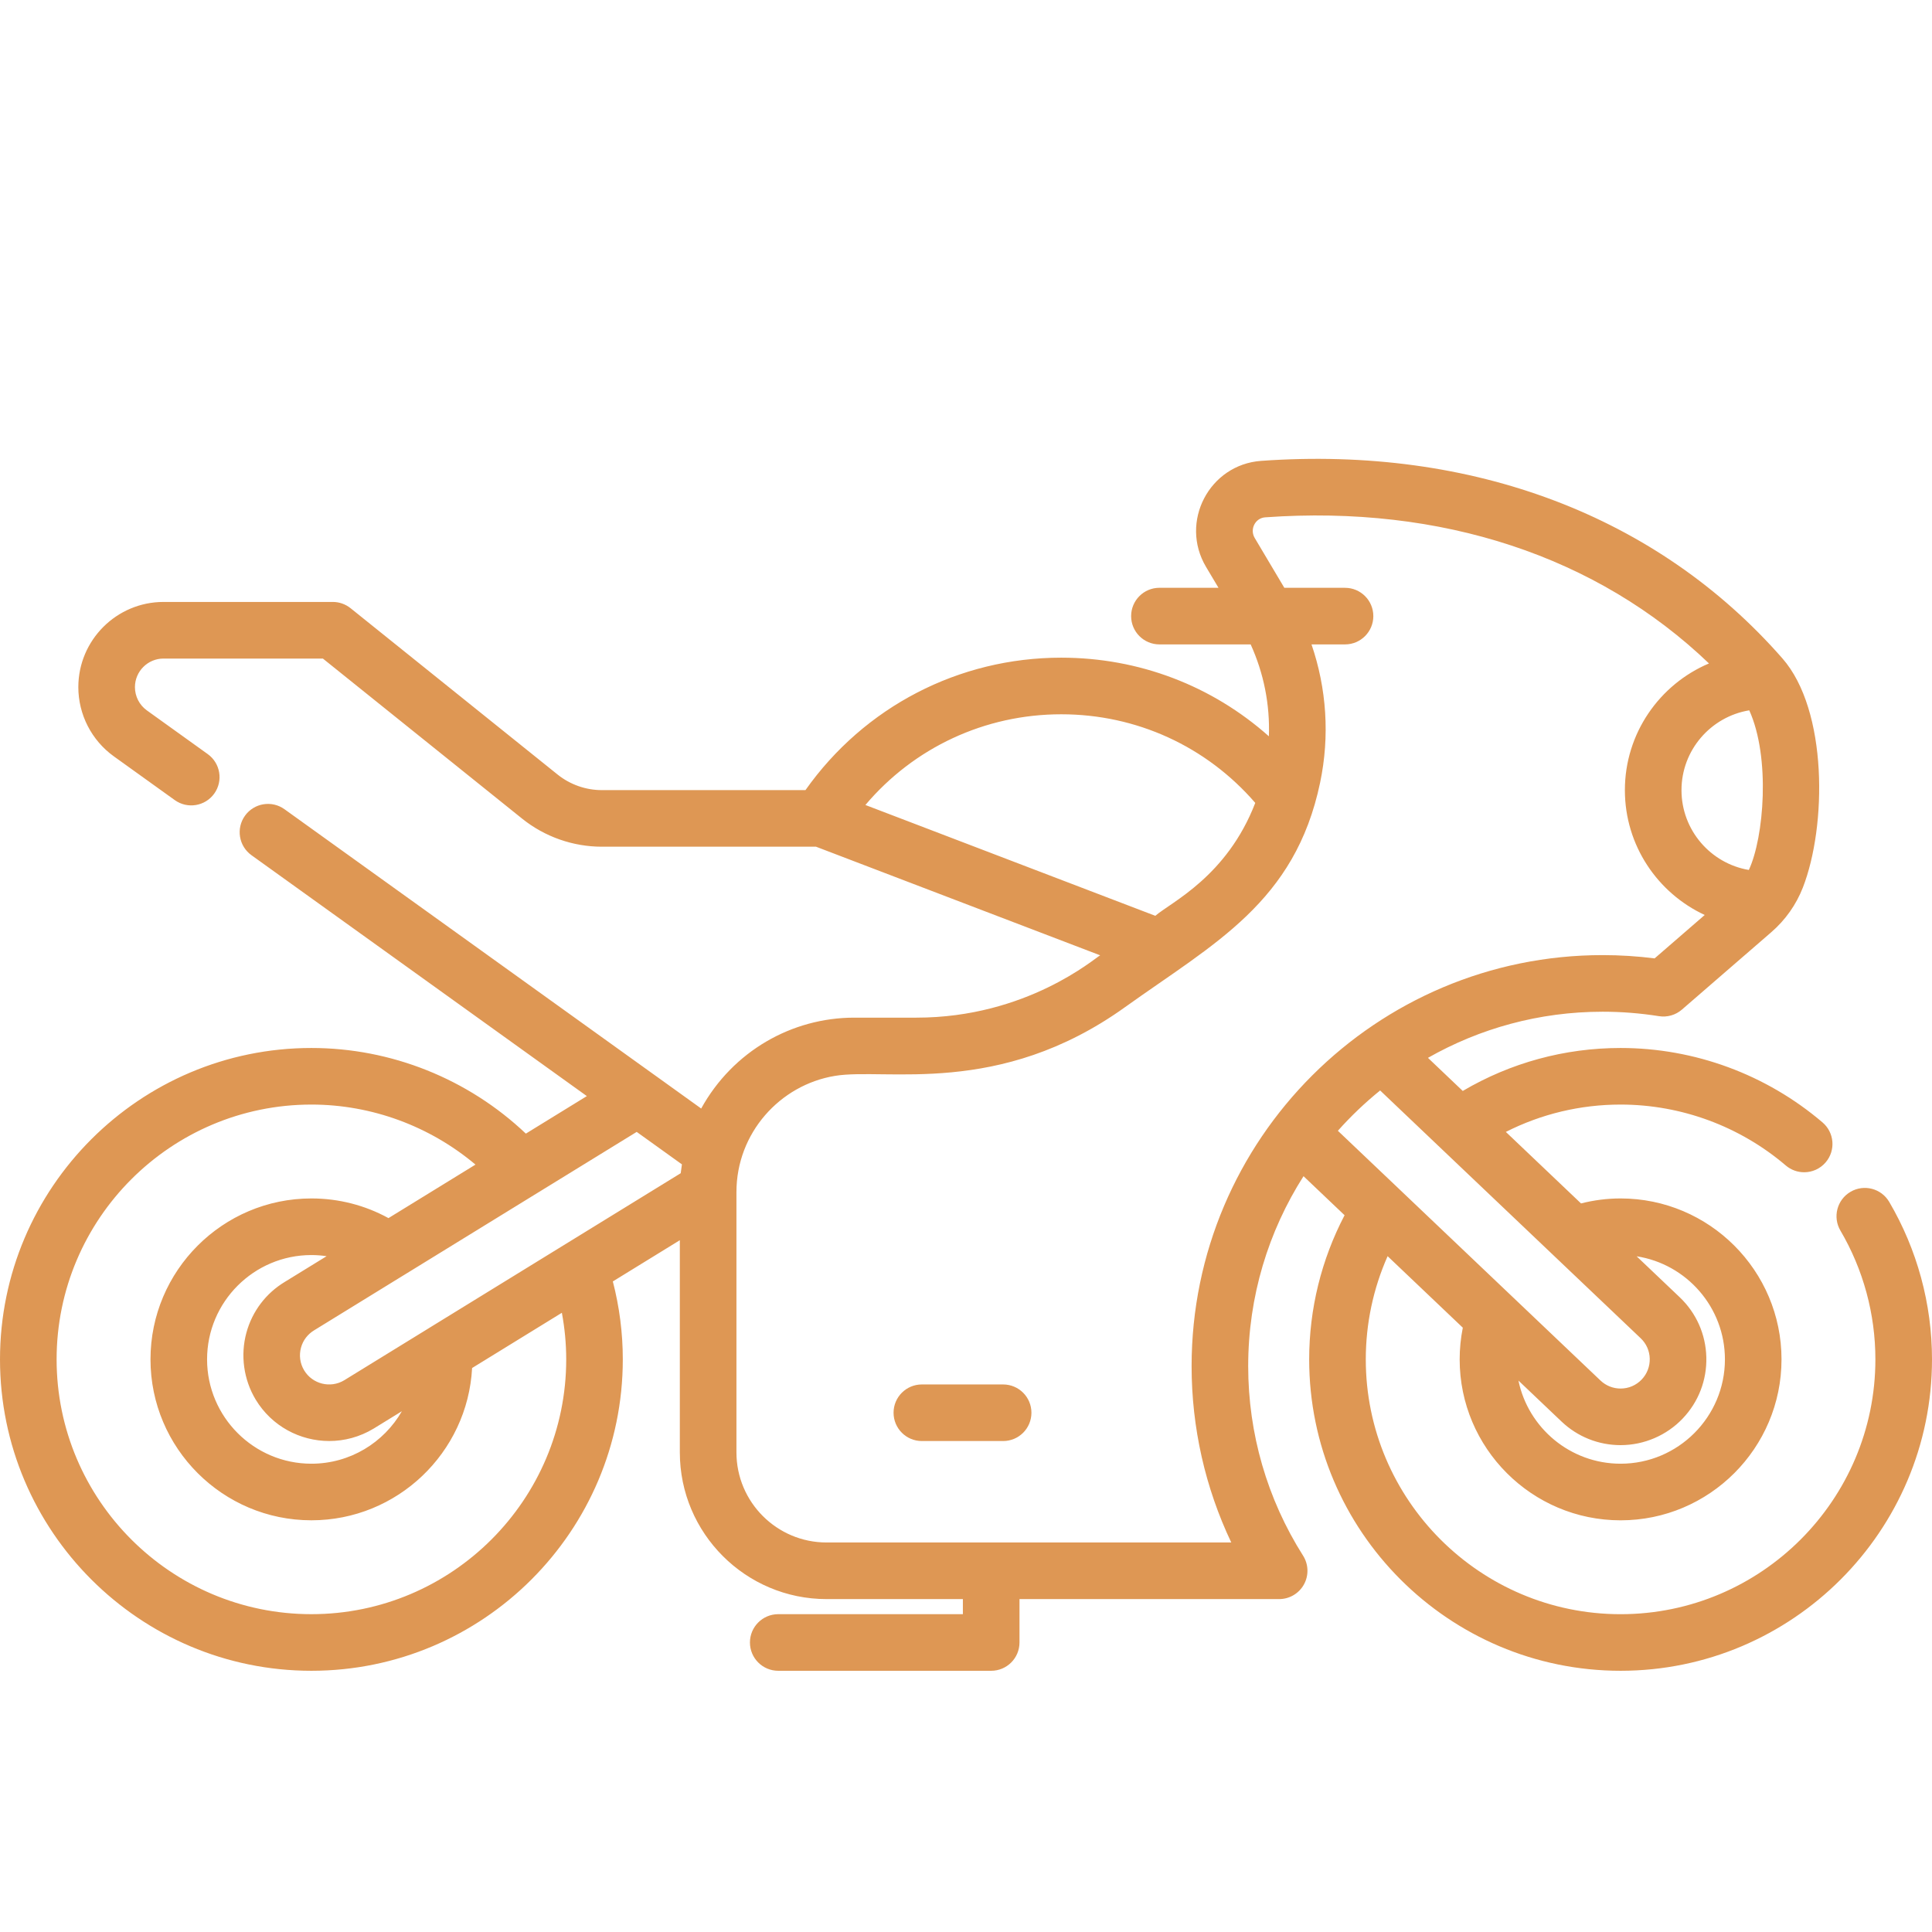 <?xml version="1.0" encoding="UTF-8"?> <svg xmlns="http://www.w3.org/2000/svg" width="83" height="83" viewBox="0 0 83 83" fill="none"><path d="M81.162 51.634C80.822 51.055 80.077 50.861 79.498 51.202C78.919 51.542 78.725 52.287 79.065 52.866C80.049 54.54 80.568 56.453 80.568 58.4C80.568 64.436 75.658 69.347 69.622 69.347C63.586 69.347 58.675 64.436 58.675 58.4C58.675 56.864 58.996 55.355 59.613 53.966L62.843 57.038C62.754 57.486 62.708 57.941 62.708 58.4C62.708 62.212 65.809 65.314 69.622 65.314C73.434 65.314 76.535 62.212 76.535 58.4C76.535 54.588 73.434 51.486 69.622 51.486C69.045 51.486 68.476 51.559 67.922 51.7L64.692 48.628C66.213 47.857 67.892 47.453 69.622 47.453C72.22 47.453 74.741 48.383 76.719 50.07C76.948 50.265 77.229 50.361 77.507 50.361C77.851 50.361 78.193 50.216 78.433 49.934C78.869 49.423 78.808 48.656 78.297 48.22C75.879 46.158 72.798 45.022 69.621 45.022C67.217 45.022 64.893 45.658 62.841 46.868L61.346 45.446C63.562 44.185 66.123 43.464 68.85 43.464C69.657 43.464 70.47 43.528 71.268 43.655C71.623 43.712 71.984 43.609 72.255 43.374L76.092 40.051C76.704 39.522 77.168 38.861 77.454 38.125C78.479 35.491 78.529 30.518 76.575 28.287C71.215 22.164 63.261 19.151 54.18 19.799C51.95 19.959 50.664 22.423 51.812 24.354L52.347 25.252H49.81C49.138 25.252 48.594 25.797 48.594 26.468C48.594 27.14 49.138 27.684 49.81 27.684H53.729C54.294 28.925 54.561 30.274 54.512 31.632C52.073 29.462 48.934 28.254 45.592 28.254C41.187 28.254 37.129 30.369 34.603 33.944H25.855C25.166 33.944 24.492 33.706 23.956 33.276L15.06 26.128C14.844 25.955 14.575 25.86 14.299 25.86H7.025C5.007 25.86 3.365 27.502 3.365 29.52C3.365 30.696 3.935 31.807 4.89 32.493L7.507 34.372C8.052 34.764 8.812 34.639 9.204 34.094C9.595 33.549 9.471 32.789 8.925 32.397L6.308 30.518C5.988 30.288 5.797 29.915 5.797 29.52C5.797 28.843 6.348 28.292 7.025 28.292H13.871L22.433 35.171C23.4 35.948 24.615 36.375 25.855 36.375H35.057L42.931 39.385L47.264 41.041C47.038 41.158 44.116 43.719 39.368 43.719H36.698C34.025 43.719 31.486 45.156 30.123 47.623L28.114 46.179C28.114 46.179 28.113 46.179 28.113 46.179L12.222 34.765C11.677 34.373 10.917 34.498 10.525 35.043C10.133 35.589 10.258 36.348 10.803 36.74L25.211 47.089L22.591 48.701C20.115 46.352 16.811 45.022 13.378 45.022C6.001 45.022 0 51.023 0 58.4C0 65.776 6.001 71.778 13.378 71.778C20.755 71.778 26.756 65.776 26.756 58.4C26.756 57.266 26.611 56.144 26.328 55.051L29.206 53.28V62.395C29.206 65.871 32.033 68.698 35.508 68.698H41.366V69.346H33.434C32.763 69.346 32.218 69.891 32.218 70.562C32.218 71.234 32.763 71.778 33.434 71.778H42.582C43.254 71.778 43.798 71.234 43.798 70.562V68.698H54.953C55.397 68.698 55.805 68.456 56.019 68.068C56.232 67.679 56.218 67.205 55.98 66.831C54.438 64.398 53.623 61.584 53.623 58.691C53.623 55.69 54.496 52.89 56 50.53L57.764 52.207C56.767 54.113 56.243 56.234 56.243 58.4C56.243 65.776 62.245 71.778 69.622 71.778C76.999 71.778 83 65.776 83 58.4C83 56.021 82.364 53.681 81.162 51.634V51.634ZM74.104 58.4C74.104 60.871 72.093 62.882 69.622 62.882C67.463 62.882 65.655 61.346 65.233 59.31L67.083 61.069C67.771 61.724 68.673 62.084 69.622 62.084C70.626 62.084 71.6 61.667 72.292 60.938C72.97 60.226 73.33 59.291 73.305 58.307C73.28 57.323 72.874 56.408 72.161 55.73L70.311 53.971C72.456 54.303 74.104 56.163 74.104 58.4V58.4ZM75.149 30.516C76.065 32.533 75.783 35.983 75.131 37.374C73.491 37.096 72.238 35.665 72.238 33.946C72.238 32.223 73.498 30.789 75.149 30.516V30.516ZM45.592 30.686C48.825 30.686 51.828 32.065 53.927 34.493C52.706 37.658 50.321 38.751 49.633 39.344L39.492 35.467L37.178 34.583C39.261 32.119 42.309 30.686 45.592 30.686V30.686ZM29.296 50.022C29.277 50.14 29.259 50.268 29.244 50.402L18.437 57.051C18.433 57.054 18.429 57.056 18.425 57.059L14.786 59.298C14.195 59.654 13.423 59.463 13.067 58.872C12.888 58.575 12.84 58.227 12.932 57.893C13.017 57.582 13.216 57.319 13.502 57.147L17.316 54.8C17.32 54.798 17.323 54.796 17.327 54.794L23.016 51.294C23.018 51.293 23.02 51.292 23.023 51.29L27.353 48.627L29.296 50.022ZM10.984 60.127C11.675 61.272 12.893 61.907 14.144 61.907C14.794 61.907 15.453 61.735 16.051 61.374L17.265 60.627C16.491 61.973 15.039 62.882 13.378 62.882C10.907 62.882 8.896 60.871 8.896 58.4C8.896 55.929 10.907 53.918 13.378 53.918C13.598 53.918 13.816 53.935 14.031 53.967L12.237 55.07C11.424 55.56 10.838 56.334 10.587 57.249C10.321 58.218 10.466 59.267 10.984 60.127V60.127ZM24.325 58.4C24.325 64.436 19.414 69.346 13.378 69.346C7.342 69.347 2.432 64.436 2.432 58.4C2.432 52.364 7.342 47.453 13.378 47.453C15.968 47.453 18.465 48.381 20.427 50.032L16.689 52.331C15.678 51.776 14.547 51.486 13.378 51.486C9.566 51.486 6.465 54.588 6.465 58.4C6.465 62.212 9.566 65.313 13.378 65.313C17.066 65.313 20.088 62.411 20.282 58.771L24.138 56.398C24.261 57.057 24.325 57.726 24.325 58.4ZM52.896 66.266H35.508C33.374 66.266 31.638 64.53 31.638 62.396V51.212C31.638 48.683 33.5 46.609 35.873 46.22C38.041 45.858 42.904 47.157 48.324 43.274C52.157 40.527 55.636 38.773 56.713 33.622C57.131 31.626 56.994 29.581 56.343 27.684H57.784C58.455 27.684 58.999 27.14 58.999 26.468C58.999 25.797 58.455 25.253 57.784 25.253H55.176L53.903 23.111C53.683 22.742 53.919 22.256 54.353 22.225C61.931 21.683 68.623 23.904 73.419 28.502C71.298 29.4 69.806 31.502 69.806 33.946C69.806 36.319 71.213 38.369 73.236 39.308L71.083 41.173C70.343 41.079 69.594 41.032 68.851 41.032C59.124 41.032 51.192 48.932 51.192 58.691C51.192 61.329 51.777 63.911 52.896 66.266V66.266ZM59.291 46.847L61.854 49.285C61.855 49.285 61.856 49.287 61.857 49.288L70.485 57.492C70.728 57.723 70.866 58.034 70.874 58.368C70.882 58.703 70.76 59.02 70.53 59.263C70.291 59.514 69.968 59.653 69.621 59.653C69.299 59.653 68.992 59.53 68.758 59.308L60.133 51.105C60.13 51.102 60.127 51.1 60.125 51.097L57.476 48.579C58.033 47.953 58.64 47.374 59.291 46.847Z" fill="#DE9754"></path><path d="M43.095 59.477H39.603C38.932 59.477 38.388 60.021 38.388 60.692C38.388 61.364 38.932 61.908 39.603 61.908H43.095C43.767 61.908 44.311 61.364 44.311 60.692C44.311 60.021 43.767 59.477 43.095 59.477Z" fill="#DE9754"></path></svg> 